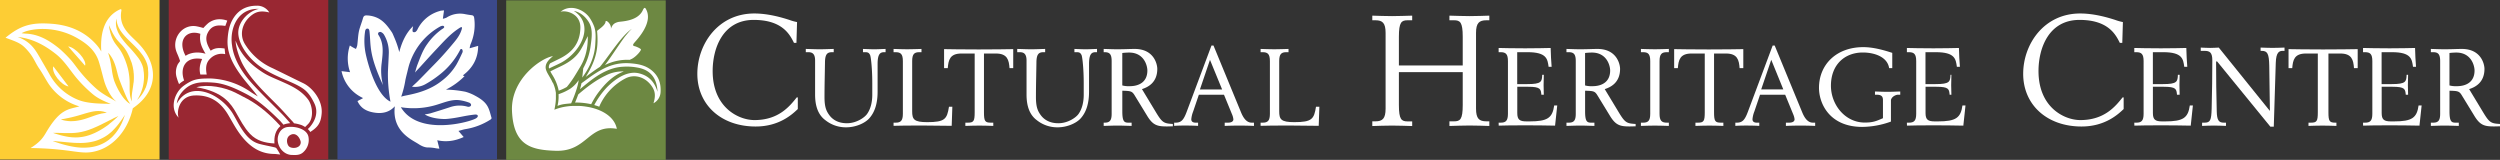 <svg xmlns="http://www.w3.org/2000/svg" viewBox="0 0 1879.93 120.21"><rect x="0" y="0" width="1879.93" height="120.21" fill="#333333" stroke="none"/><defs><style>.cls-1{fill:#fdcd34;}.cls-2{fill:#fff;}.cls-3{fill:#992732;}.cls-4{fill:#3b498a;}.cls-5{fill:#6d8842;}</style></defs><title>Asset 1</title><g id="Layer_2" data-name="Layer 2"><g id="Layer_1-2" data-name="Layer 1"><rect class="cls-1" width="119.97" height="119.97"/><path class="cls-2" d="M51.25,34.9,63.94,49.38C65.63,45.65,56.9,35.58,51.25,34.9Z"/><path class="cls-2" d="M51.55,65,40.09,49.88C38.5,54.78,46.16,64.2,51.55,65Z"/><path class="cls-2" d="M104.32,32.89c-6.5-6.79-15.38-12.51-13-25.07l-.23-1.05-1,.35c-13,6-14.67,20.39-13.92,31.63a29.43,29.43,0,0,0-3.6-5.08c-9-10.16-20.53-14.85-34-15.82C23.88,16.8,15.5,18.91,4.16,28.38c10.11,3.7,12.28,4.43,17.4,10.54,3.9,4.66,5.13,8.61,8,12.74,2.55,3.7,4.57,7.65,7,11.41A42.33,42.33,0,0,0,59.7,80c-8.38,2.36-14.55,1.69-25.21,19.92-2.27,3.86-4.57,7.09-11.5,11.39,33.68.52,37.89,5.9,50.66,1.91,12.5-3.9,22.69-15.91,26.23-31.81C120.8,67.07,117.88,47.05,104.32,32.89Zm-72-11.11A52.27,52.27,0,0,1,59.49,29.5c6.69,4,12.34,9,14.8,16.73,1.52,4.78,2.63,9.69,4,14.5S83,72.87,87.55,76.45l0,0c-5.41-3.22-10.68-5.88-15-9.66A108.21,108.21,0,0,1,59.77,53.37c-2.66-3.27-4.86-6.69-7.79-9.69a99,99,0,0,0-7.17-7c-6.87-5.58-14.17-10.21-23.23-11.23-.94-.11-4.42-.26-5.34-.48C20.51,22.49,27.71,21.76,32.3,21.78Zm5,34.24q-4-7-8.09-14C26.38,37.27,23,31.32,13.3,27.79,24.5,29,33.63,34,42.07,40.67c6.16,4.87,10.16,11.48,15,17.41A99.22,99.22,0,0,0,68.8,70c2,1.73,5.55,4.78,14.54,8.07-7.8-.09-17.57-.14-24.62-3A42.78,42.78,0,0,1,37.29,56Zm9.94,33.52L49,89.23c.65-.14,1.38-.31,2.17-.44l2.54-.57,2.79-.7c1-.28,2-.52,3-.83l3.06-.92c1-.31,2.08-.63,3.14-.91s2.1-.56,3.14-.78l1.54-.3,1.52-.19a20.9,20.9,0,0,1,2.81-.09,14.55,14.55,0,0,1,2.37.28,9.44,9.44,0,0,1,1.76.46c1,.34,1.46.58,1.46.58s-.58.1-1.54.19c-.47,0-1,.17-1.7.26s-1.36.3-2.13.47c-.38.07-.78.22-1.19.33s-.83.22-1.26.38l-1.32.44c-.45.18-.92.33-1.39.5-1.89.68-4,1.44-6.08,2.09-1.09.3-2.16.63-3.27.85s-2.18.41-3.24.56-2.11.18-3.08.22-1.91,0-2.77-.09-1.65-.21-2.33-.31a15.42,15.42,0,0,1-1.73-.41c-1-.25-1.5-.44-1.5-.44S46.26,89.72,47.23,89.54ZM42.15,99.91c1.47,0,3.55.06,6,.14.62,0,1.26,0,1.91,0s1.34,0,2,0l2.12,0,2.19-.13,2.23-.25c.75-.09,1.49-.28,2.25-.39s1.51-.37,2.27-.53a19.89,19.89,0,0,0,2.25-.65c.76-.23,1.51-.46,2.24-.76s1.49-.54,2.21-.84c1.44-.65,2.89-1.21,4.25-1.89l2-.94,1.93-1c1.26-.61,2.47-1.19,3.56-1.77s2.13-1,3-1.5,1.69-.85,2.35-1.17c1.31-.63,2.09-1,2.09-1s-.58.6-1.66,1.6a58.68,58.68,0,0,1-4.62,3.92L81.27,94l-1.72,1.2-1.84,1.24-2,1.2c-1.35.83-2.84,1.55-4.35,2.29-.76.35-1.55.66-2.35,1a24.11,24.11,0,0,1-2.43.87c-.83.25-1.65.52-2.5.69a25.26,25.26,0,0,1-2.54.49,33.24,33.24,0,0,1-5,.37l-2.38-.11c-.77-.07-1.52-.16-2.24-.25-1.45-.2-2.8-.47-4-.75s-2.35-.55-3.33-.84-1.83-.53-2.52-.74c-1.4-.44-2.19-.74-2.19-.74S40.69,99.9,42.15,99.91ZM93,89.06c-.31.84-.7,1.86-1.21,3a35.79,35.79,0,0,1-1.94,3.75A31.24,31.24,0,0,1,87,100c-.53.73-1.2,1.39-1.82,2.11s-1.36,1.38-2.13,2l-1.16,1-1.25.89A25,25,0,0,1,78,107.59,27.61,27.61,0,0,1,72,109.94a31.67,31.67,0,0,1-6.27,1,42,42,0,0,1-6,0,55.72,55.72,0,0,1-5.54-.76c-1.74-.31-3.36-.69-4.83-1.08-3-.75-5.38-1.55-7.06-2.11s-2.64-.92-2.64-.92,1,0,2.79.17,4.3.38,7.29.68c1.5.14,3.12.26,4.81.4s3.49.16,5.32.19A41.7,41.7,0,0,0,71,106.19a27.73,27.73,0,0,0,5.25-2A30.38,30.38,0,0,0,81,101.41c.73-.51,1.38-1.1,2.06-1.64s1.31-1.12,1.87-1.73,1.16-1.17,1.68-1.77,1.06-1.15,1.5-1.73c1-1.14,1.75-2.25,2.49-3.22s1.3-1.88,1.81-2.6c1-1.49,1.54-2.33,1.54-2.33S93.62,87.37,93,89.06Zm4.4-11.23a10.17,10.17,0,0,1-1.16-.78,16.23,16.23,0,0,1-1.61-1.46,24.38,24.38,0,0,1-1.85-2.11,44.14,44.14,0,0,1-3.75-5.84c-.59-1.12-1.18-2.28-1.73-3.49s-1.06-2.39-1.55-3.79a49.42,49.42,0,0,1-1.64-7.81c-.37-2.42-.71-4.63-1.12-6.53-.21-.94-.4-1.82-.61-2.59s-.4-1.42-.55-2c-.37-1.12-.55-1.77-.55-1.77l.33.36c.2.24.53.57.89,1a21.43,21.43,0,0,1,1.24,1.77,25.31,25.31,0,0,1,1.37,2.45,31.75,31.75,0,0,1,1.27,3.06c.4,1.1.76,2.28,1.09,3.49.66,2.42,1.2,5,2,7.3.36,1.1.9,2.37,1.34,3.54l1.38,3.5c.91,2.26,1.77,4.36,2.56,6.14.4.88.77,1.7,1.12,2.41s.69,1.31,1,1.81.53.88.73,1.12l.28.4Zm3-15.68c-.16,1.69-.42,3.26-.64,4.69s-.43,2.72-.55,3.87a26,26,0,0,0-.15,3c0,.41,0,.79,0,1.11l.1.83c0,.45.08.7.08.7l-.29-.64c-.1-.21-.21-.48-.35-.78s-.22-.69-.34-1.11a16.93,16.93,0,0,1-.57-3.1,38,38,0,0,1-.2-4c0-1.44,0-3,0-4.65a49,49,0,0,0-.34-5,43.21,43.21,0,0,0-.93-5.25c-.19-.89-.49-1.72-.71-2.59s-.61-1.82-.91-2.73-.66-1.72-1-2.56-.72-1.7-1.12-2.51a31.68,31.68,0,0,0-2.64-4.52c-1-1.39-2.13-2.72-3.15-4.15a23,23,0,0,1-2.39-4.31c-.26-.7-.57-1.36-.76-2s-.38-1.27-.56-1.85c-.28-1.17-.52-2.2-.67-3-.28-1.69-.4-2.66-.4-2.66s.44.88,1.14,2.43c.34.78.83,1.68,1.31,2.73s1.17,2.18,1.91,3.37a25.26,25.26,0,0,0,2.7,3.52c1,1.17,2.34,2.38,3.57,3.86a27.06,27.06,0,0,1,3.29,4.92c.47.89.89,1.79,1.31,2.71s.74,1.79,1.12,2.83S99,47,99.24,48s.55,2,.72,3,.39,2,.47,2.92c0,.49.1,1,.16,1.45l.06,1.43A38.19,38.19,0,0,1,100.48,62.15Zm9,4a26.1,26.1,0,0,1-2.16,4.11,22.25,22.25,0,0,1-2.14,2.83A14.41,14.41,0,0,1,103,75.2a21,21,0,0,0,1.59-2.55A31.37,31.37,0,0,0,106,69.58a35.74,35.74,0,0,0,1.36-4.13,33.62,33.62,0,0,0,.81-5,32.08,32.08,0,0,0,0-5.54c0-.47-.13-1-.19-1.52l-.1-.78-.06-.39,0-.2v-.07s0,.12,0,.05l0-.09a18.58,18.58,0,0,0-.76-2.76,23.78,23.78,0,0,0-2.82-5.3A108.76,108.76,0,0,0,96,34.25c-1.39-1.53-2.68-3.09-3.85-4.64a30,30,0,0,1-3-4.65,19.91,19.91,0,0,1-1.64-4.39A15,15,0,0,1,87.18,17a12.62,12.62,0,0,1,.2-2.26l.15-.78s0,.27.07.79a18,18,0,0,0,.34,2.17A17.36,17.36,0,0,0,89,20.1a22.77,22.77,0,0,0,2.14,3.72,39,39,0,0,0,3.26,3.94c1.24,1.34,2.65,2.69,4.11,4.12s3,2.92,4.5,4.52a47.6,47.6,0,0,1,4.32,5.24,25,25,0,0,1,3.19,6.27,19.48,19.48,0,0,1,.79,3.44l0,.11v.37l0,.39.07.78c0,.53.09,1,.09,1.58a29.07,29.07,0,0,1-.52,6.26A27,27,0,0,1,109.47,66.16Z"/><rect class="cls-3" x="126.88" width="119.97" height="119.97"/><path class="cls-2" d="M193.88,72.51s-4-2.4-5-3.1A56.94,56.94,0,0,0,158.28,59c-5.13.07-10.4-.12-15.16,2.4A34.65,34.65,0,0,0,137.49,65c-6.68,5.39-9.91,16.73-3.08,23.54-1.79-3.42-.27-16.65,12.38-16.77,11.14-.28,18.88,4.65,24.77,14.55,2.78,4.66,5.29,9.51,8.46,13.89C186.4,109,194.3,115.58,206,115.77c1.43,0,2.85.25,4.74.42a46.21,46.21,0,0,0-2.86-4.69c-.42-.55-1.43-.72-2.21-.9-3.49-.81-7-1.43-10.49-2.35-6.61-1.74-10.54-6.74-14-12.14-2.35-3.7-4.25-7.69-6.58-11.41-10.14-15.29-32.12-24.12-41.66-6.76.83-7.37,7-11.91,8.89-13.07,5.64-3.5,12.14-3.2,18.57-2.76,8.53.6,16.86,4.48,24.39,8.37,10.21,5.28,17.9,12.61,26,20.53.88,1.19,1.67,1.78,2.29,2.75a18.37,18.37,0,0,1,5.17-1.13c-2-2.28-4.12-4.75-6-6.67-8-8.16-16.35-16-23.89-24.5-6.49-7.36-12.66-17.12-13.84-27.21C172.54,22.55,178,6.09,194.67,6.68c-7,1.46-14.19,8.09-15.35,15.87s4.81,17.69,12.62,24.56c6.14,5.39,13.31,8.72,20.62,12,5.3,2.39,11.44,4.6,16.05,8.06,3.54,2.66,6,6.79,7.88,10.79,2.84,6.12,1,12.19-3.32,17.36-.5.59-1.08,1.11-1.72,1.75a7.24,7.24,0,0,1,1.83,2.18c5.94-3.74,8-7,8.59-13.75.95-10.1-7.05-19.69-13.86-22.95-5.43-2.6-20.55-10.12-23.17-11.33A46.37,46.37,0,0,1,184.09,33c-4.53-7.52-1.64-16.91,6-22.18,3.81-2.63,7.72-2.57,12.42-1.45a10.64,10.64,0,0,0-9.32-5.08c-6.92,0-12.73,2.32-17,8.39-3.5,5-4.54,10.32-5,16.13-.93,11.25,4.3,20.14,10.57,28.63,3,4,6.35,7.81,9.53,11.71C191.61,69.48,193.88,72.51,193.88,72.51Z"/><path class="cls-2" d="M177.16,30.6c.05,5.2,3.18,13.92,5.64,18.29,6.71,11.93,16.71,21,26.2,30.62,3.91,3.93,7.52,8.16,11.33,12.2a8.12,8.12,0,0,1,.73,1A27.68,27.68,0,0,1,227,94.16a21.36,21.36,0,0,1,2.44,1.35l2.15-2.14c4.7-4.72,3.3-14.21.14-18.47-4.91-6.61-11.84-10-19-13.18-5.24-2.36-10.74-4.4-15.5-7.53C189.62,49.19,181.61,42.52,177.16,30.6Z"/><path class="cls-2" d="M147.66,65.62c20.34,3.12,26.34,13,29.8,19,3.2,5.57,6.06,11.33,10.58,16.08,5,5.19,11.12,6.77,18.34,7.18-.31-5.07.55-9.58,4.5-13.09-7.36-8.06-15.28-15.19-24.8-20.4-3-1.64-6-3.18-9.08-4.72C169.21,65.74,156.37,63.05,147.66,65.62Z"/><path class="cls-2" d="M168.91,36.48c.15,1.44.28,2.71.43,4.25a12.14,12.14,0,0,0-11.55,3.66c-3.16,3.17-3.15,7.29-2.35,11.67l-4.78,0c-1.1-4.39-.26-7.87,1.33-11.7-12.8-2.25-16.94,7-13.53,16.16a19.94,19.94,0,0,0-3.81,2.77,39.11,39.11,0,0,1-1.73-4.8,13.55,13.55,0,0,1,.91-10.41c.65-.87,1.59-2.17,1.59-2.17s-.5-1.5-.85-2.38c-1.09-3-2.15-4.51-2.67-7.62-1.28-8.78,5.79-17.5,15.42-16.22a50.39,50.39,0,0,1,5.6,1.37,40.86,40.86,0,0,1,3.68-3.67c4.26-3.19,9-3.68,14.31-1.9-.55,1.51-1,2.75-1.48,4-6-.88-10.27-.43-13.17,5.11-2.53,4.84-.26,9.45,2.18,13.53C161.82,35.75,165.23,35.94,168.91,36.48ZM139.57,42c3.25-2.37,9-3.4,15-1.57-2.72-4.63-4.91-8.79-3.9-15C140.65,22,133,29.87,139.57,42Z"/><path class="cls-2" d="M209.22,102c1.07-3.8,3.75-6.29,7.68-6.54a21.2,21.2,0,0,1,7.2.63c3.5,1,7.08,3,7.84,6.73a12.39,12.39,0,0,1-3.71,11.46c-2.78,2.76-6.23,2.27-9.34,2.22C212.15,115.93,207.37,108.56,209.22,102Zm8.09,8.09c1.4,1.34,4.71,1.51,6.59.45a3.76,3.76,0,0,0,1.94-4.91c-1-3.06-3.94-6.3-7.71-4C214.69,103.66,215.7,108.59,217.31,110.12Z"/><rect class="cls-4" x="253.76" width="119.97" height="119.97"/><path class="cls-2" d="M369.65,88.73c-.88-2.92-1.5-6-2.95-8.64-2.33-4.22-6.51-6.59-10.65-8.77A34.28,34.28,0,0,0,350,69a83.88,83.88,0,0,0-14.68-1.61,52.82,52.82,0,0,0,14-10.13c-.52-.21-.85-.34-1.18-.49,0,0,0-.11,0-.15,7.37-5.55,11.4-12.78,11.42-22.14l-6.4,1.82a18.17,18.17,0,0,1,.63-2.89,36.54,36.54,0,0,0,2.79-19.93c-.18-1.27-.65-1.89-1.91-2.05-1.57-.2-3.14-.45-4.7-.74a18.71,18.71,0,0,0-14.27,2.6,11.61,11.61,0,0,1-2.68.81l.87-6.29c-.75.07-1.56.13-2.36.23a5.69,5.69,0,0,0-.87.25A26.53,26.53,0,0,0,313.94,22.1a5,5,0,0,1-1.5,1.88,2.15,2.15,0,0,1-1.84.06c-.33-.17-.43-1-.4-1.58a22.23,22.23,0,0,1,.46-2.79c-5.33,5.06-8.54,12.11-10.42,19.51a66.5,66.5,0,0,0-3.45-10.32c-1.53-3.51-1.46-3.65-2.55-5.23-2.65-3.82-5.44-7.5-9.73-9.8a20.22,20.22,0,0,0-8.33-2.22c-2-.16-2.77.38-3.27,2.21-.89,3.24-2.27,6.38-3,9.66-.71,3.45-.79,7-1.26,10.52a13.48,13.48,0,0,1-1,2.81c-.84-.43-1.69-.84-2.5-1.3s-1.31-.82-2.07-1.31a31.18,31.18,0,0,0,.18,20.08l-6.43-.79a28.45,28.45,0,0,0,15.71,20c.17.11.29.24.29.35s-.15.12-.33.26L268.82,76c2.62,5.89,7.62,8,13.33,8.77s10.87-.49,14.75-4.87c-2.34,19,13,25.24,17.89,28.47,2.07,1.37,4.76,2.61,7.12,2.52a31.56,31.56,0,0,1,6,.64c.77.11,1.55.18,2.5.29l-1.61-6.35c7.27,1.57,13.57.43,19.88-2.43l-3.92-4.58c2-.54,3.41-1,4.84-1.29A49.78,49.78,0,0,0,368.7,90C369.14,89.76,369.74,89.05,369.65,88.73Zm-94.72-48.6a48.47,48.47,0,0,1-.41-16.42c.18-1.37.69-2.21,1.83-2.22s1.4,1.41,1.48,2.07C279.08,34.77,277.18,40.49,288,64a43.19,43.19,0,0,1-1-16.54c.84-7.39,1.92-14.71-2.58-21.43a1.59,1.59,0,0,1,.16-1.53,2.1,2.1,0,0,1,1.79-.43,5.18,5.18,0,0,1,2.3,1.86,25.9,25.9,0,0,1,3.71,13.92c-.15,4.78-.49,9.55-.67,14.33a111.17,111.17,0,0,0,1.92,22.27C282.63,71.27,276.37,47.09,274.93,40.13ZM305.82,56c.8-3.05,1.39-6.18,2.48-9.13A49.73,49.73,0,0,1,330.86,20c.6-.34,2.26-1,2.88-.3,1,1-.75,1.81-1.5,2.32a45.85,45.85,0,0,0-10.89,11c-3.47,4.74-5.35,10.25-7.46,15.64-.65,1.67-1.29,4.2-1.81,5.92,1.51-1.86,2.77-3,3.87-4.25,4.21-4.6,8.36-9.25,12.66-13.77,4.92-5.2,9.66-10.61,15.65-14.67.94-.63,2.6-1.86,3-1.4s-.18,1.94-.47,2.77c-1.56,4.37-4.63,7.74-7.53,11.2q-3.92,4.68-8.06,9.16c-2.69,2.92-5.5,5.72-8.27,8.56s-5.75,5.93-8.67,8.85c-1.44,1.44-3,2.78-4.45,4.17a15.94,15.94,0,0,0,10-1.84A78.93,78.93,0,0,0,330.74,56,56.15,56.15,0,0,0,345.6,38.29c.44-.8.76-2,1.87-1.19a2.45,2.45,0,0,1,.31,2.27c-1.39,3.08-2.85,6.14-4.5,9.09a43,43,0,0,1-10.92,12.2c-12.23,9.86-27.47,10.68-30.68,12.06a71.21,71.21,0,0,0,3.21-12.8C305.2,58.62,305.48,57.3,305.82,56Zm51.83,33.17c-6.41,3.28-43.48,12.77-56.21-8.55a59.38,59.38,0,0,0,28-2.17c5.21-1.62,10.34-3.75,15.93-3.13a34.65,34.65,0,0,1,7.53,1.9c.57.2,2,1.33,1,2.52a2.51,2.51,0,0,1-2.43.46,22,22,0,0,0-13.3.47c-4.85,1.61-9.72,3.12-14.61,4.59a38.73,38.73,0,0,1-4.17.76c4.91,3.19,13.44,3.68,16.71,3.4,8.07-.71,12.9-2.42,20.95-3.27.81-.09,2,0,2.23.87S358.37,88.79,357.65,89.16Z"/><rect class="cls-5" x="380.64" y="0.24" width="119.97" height="119.97"/><path class="cls-2" d="M435.11,60.26c-.23.33-.46.65-.69,1a.71.71,0,0,1-.1.14c-.21.28-.43.56-.64.82l-.16.19-.63.73-.2.22-.6.63-.25.24c-.15.15-.3.3-.46.44L431,65l-.4.35-.48.39-.41.31-.46.34-.12.09c-.29.21-.59.41-.9.61l-.08,0-.48.3a36.45,36.45,0,0,1-5.71,2.73c-.49.19-1,.38-1.51.56h0l-.44.16a30.14,30.14,0,0,1-.79,8.8c3.28-1.4,6.21-1.51,10.27-1.92.08-.19.16-.38.25-.57h0c1-2.32,2-4.7,2.79-7h0c.41-1.15.79-2.29,1.13-3.39v0c.34-1.1.63-2.17.87-3.18h0c.05-.24.11-.47.16-.7s.05-.26.07-.38l.09-.42v0c0-.14.05-.28.07-.42s.06-.31.08-.46S435.08,60.55,435.11,60.26Z"/><path class="cls-2" d="M489.93,52.82c-4.44-3.58-9.44-4.62-14.88-5.13-11.28-1.07-19.06,2.2-27.41,7.56-3.57,2.29-6.94,4.87-10.39,7.36a43,43,0,0,1-1.11,4.45c2.4-2,4.82-4,7.31-5.94,7.29-5.62,15.51-10.46,25-10.94a43,43,0,0,1,9.63.42c3.91.69,15.7,2.18,16.35,18.42-2.24-7.5-6.54-12-13.7-13.82-8.44-2.18-17.18,3.31-24.11,10.21A60.68,60.68,0,0,0,446.86,79c1.29.36,2.55.78,3.75,1.24a31.66,31.66,0,0,1,1.38-3A43.48,43.48,0,0,1,470.4,58.93c7.33-3.78,16-.49,20.41,7,2.22,3.73,1.92,7.39.59,11.73a10,10,0,0,0,5.34-8.43C497.12,62.78,495.35,57.2,489.93,52.82Z"/><path class="cls-2" d="M421.24,43.88c-2.5,1.26-5,2.46-7.53,3.72a5,5,0,0,0-1,2.62,4,4,0,0,0,.17,1.3c3.18-1.63,6.5-3,9.66-4.7,15-8.55,24.6-28.6,8.92-38.62,6.86,1.24,10.73,7.32,11.7,9.14,2.92,5.51,1.64,12.27.82,18.26a47.65,47.65,0,0,1-5.4,15.74l-.75,7c5.49-7.46,9.32-15.66,9.81-25.21.25-4.8.75-9.73-1.31-14.35a32.63,32.63,0,0,0-3-5.49C438.7,6.68,428.28,3,421.47,8.93c3.31-1.47,15.61.78,14.94,12.64C436,32,430.88,39,421.24,43.88Z"/><path class="cls-2" d="M432.43,77.1H433a52.57,52.57,0,0,1,11.56,1.27,58,58,0,0,1,5.15-8.48c5.15-6.79,11-13.09,19.42-16.16a27.33,27.33,0,0,0-13.56,3c-7.71,3.69-14.35,8.81-20.74,14.27C434.15,72.89,433.35,74.93,432.43,77.1Z"/><path class="cls-2" d="M442,27.16c-1.78,3.46-3.32,6.84-5.19,10-3.36,5.72-8.49,9.45-14.37,12.32-2.87,1.4-5.79,2.71-8.61,4.22.39.74.85,1.53,1.36,2.39a35.4,35.4,0,0,1,4.94,12.1,35.52,35.52,0,0,0,6.1-2.81,70.88,70.88,0,0,0,5.26-7.19c1.72-2.7,3.35-5.47,5-8.22C440.62,43,442.16,35.28,442,27.16Z"/><path class="cls-2" d="M440.45,57.85s6.7-5.13,10.62-7.52L452.18,49l1.07-1.38c.72-.9,1.4-1.84,2.09-2.76l4-5.43c1.3-1.78,2.58-3.48,3.81-5.09s2.41-3.11,3.55-4.47c.57-.67,1.11-1.33,1.65-1.93l1.55-1.69c1-1,1.9-1.91,2.69-2.58a23.59,23.59,0,0,1,1.86-1.51l.68-.5-.6.6c-.39.38-1,.94-1.64,1.71s-1.46,1.73-2.37,2.82-1.83,2.41-2.85,3.84-2.08,3-3.22,4.65l-3.56,5.24c-1.25,1.81-2.52,3.71-3.89,5.58-.69.93-1.37,1.88-2.1,2.81A37.78,37.78,0,0,1,473.6,45a12.65,12.65,0,0,1,1.44-.7c3.52-1.81,7.17-6.34,6.93-7.11s-3.66-2.23-4.72-2.46-1.9-.67-.25-2.6c2.58-3,14.56-15.57,8.61-25.54-.65-1.1-1.37-.84-2.19,1-3.94,8.78-16.86,8.39-18.78,9s-4,1.18-5.28,5.18c.72-3.54-3.89-7.45-4-5.43-.19,2.64-4.78,5.44-6.36,6.91C450,34.5,449.22,43.86,440.45,57.85Z"/><path class="cls-2" d="M443.39,80.65h0l-1.22-.24h-.08c-.41-.08-.81-.15-1.22-.21h-.08L439.54,80h0l-1.29-.15h0L437,79.73h-.14l-1.16-.07h-.19l-1.15,0h-2.68l-1.09,0h-.21l-1.08.07h-.18l-1.12.1h0q-.63.06-1.26.15l-.56.07-.54.08A38.43,38.43,0,0,0,418.17,82h0c-.44.16-.88.34-1.31.52v0c.12-.46.23-.92.33-1.37a1.55,1.55,0,0,0,0-.21c.09-.39.17-.78.24-1.15,0,0,0-.08,0-.12.08-.41.14-.82.2-1.22v0a32.15,32.15,0,0,0,.38-4.62c0-.23,0-.46,0-.69V73c0-.24,0-.48,0-.71s0-.21,0-.31,0-.33,0-.49l0-.34c0-.14,0-.29,0-.43s0-.24,0-.36,0-.26,0-.39,0-.25-.05-.37,0-.24-.05-.36,0-.25-.07-.37,0-.23-.05-.34-.05-.25-.08-.38l-.06-.31-.09-.38-.06-.29c0-.13-.07-.26-.1-.38a2.29,2.29,0,0,0-.07-.28c0-.13-.07-.25-.11-.38a2.5,2.5,0,0,0-.07-.26l-.12-.38c0-.08-.05-.16-.07-.24s-.09-.25-.13-.38-.05-.15-.08-.22-.09-.26-.13-.39,0-.13-.08-.2l-.15-.38c0-.07-.05-.13-.07-.2s-.11-.25-.16-.38-.05-.12-.08-.17a3.52,3.52,0,0,0-.17-.39l-.06-.16L415.5,62l-.06-.14-.19-.4-.06-.11-.21-.42,0-.08-.22-.44,0,0c-.08-.15-.16-.31-.25-.46h0c-1-1.84-2-3.44-2.81-4.94h0a16,16,0,0,1-1-2.24h0c-.05-.13-.09-.27-.13-.4v0c0-.13-.07-.25-.1-.38v0c0-.13-.05-.25-.08-.38v0a6.19,6.19,0,0,1,0-2.06h0c.33-2.14,1.87-4.44,5.44-7.31C407.64,43.21,384,59,385,83.38c1.09,26.05,14.41,29.39,32.67,30,24.09.86,24.55-20.24,46.19-16.51C462.1,88.13,453.45,82.78,443.39,80.65Z"/><path class="cls-2" d="M598.9,32.24h-1.85c-3-6-8.52-17.27-30.29-17.27C543.39,15,535.9,36.5,535.9,53.43c0,27.41,19.46,36.86,31.44,36.86,18.08,0,26.37-10.25,31.79-17.05h.8V82c-4,3.8-13.82,13.13-31.67,13.13-26.14,0-43.88-16.47-43.88-39.61,0-22.23,15.55-45.38,42.85-45.38,11.4,0,22.34,3.57,26.37,4.84a35.33,35.33,0,0,0,5.76,1.61Z"/><path class="cls-2" d="M626.93,39.24h-1.57c-3.08.16-5,1.22-5,8C620.24,55.83,620,64.44,620,73c0,6.91,1.14,10.08,3.33,13.17,2.52,3.66,6.83,6.5,13.5,6.5,7.23,0,13.33-4.3,15.2-7,2.6-3.66,3.9-8.7,3.9-14.47V62.57c0-10.89-1-19.59-1.62-21.13-.9-1.87-1.79-2.2-3.82-2.2h-1.56V36.8c2.25.08,5.46.25,8.42.25s5.7-.17,8.58-.25v2.44h-1c-2.92,0-5,1.14-5,8.86V68.92c0,8.69-2,15.36-6.34,20.16-3.41,3.74-10.41,6.66-17.16,6.66a24.57,24.57,0,0,1-15.77-5.36c-5.53-4.07-7.73-10.81-7.73-19.27V45.5c0-5.2-2.19-6.26-5.2-6.26h-1.8V36.8c3.38.08,6.92.25,10.54.25,3.46,0,7-.17,10.46-.25Z"/><path class="cls-2" d="M671.93,92.24h1.5c3.84,0,5.5-1.38,5.5-6.66V45.91c0-5.29-1.66-6.67-5.5-6.67h-1.5V36.8c2.82.08,6.68.25,10.3.25s6.92-.17,10.7-.25v2.44h-1.62c-3.75,0-5.38,1.38-5.38,6.66V83.65c0,6.09,1.31,8.2,11.32,8.2,13.35,0,14.89-2.35,16.36-11.61h2.52l-.48,14.37c-7.17-.08-16.37-.24-23.53-.24-9.52,0-17.34.16-20.19.24Z"/><path class="cls-2" d="M725.93,92.24h1.8c4.39,0,5.2-1.06,5.2-7.72V40.24H723c-8.74,0-9.81,4.87-10.3,11h-2.78V36.94c2.46.08,15.37.24,26,.24,9.81,0,23.22-.16,26-.24v14.3h-2.78c-.49-6.13-1.55-11-10.3-11h-8.92V84.52c0,6.66.82,7.72,5.2,7.72h1.8v2.44c-3-.08-6.49-.24-10.5-.24s-7.45.16-10.5.24Z"/><path class="cls-2" d="M785.93,39.24h-1.57c-3.08.16-5,1.22-5,8C779.24,55.83,779,64.44,779,73c0,6.91,1.14,10.08,3.33,13.17,2.52,3.66,6.83,6.5,13.5,6.5,7.23,0,13.33-4.3,15.2-7,2.6-3.66,3.9-8.7,3.9-14.47V62.57c0-10.89-1-19.59-1.62-21.13-.9-1.87-1.79-2.2-3.82-2.2h-1.56V36.8c2.25.08,5.46.25,8.42.25s5.7-.17,8.58-.25v2.44h-1c-2.92,0-5,1.14-5,8.86V68.92c0,8.69-2,15.36-6.34,20.16-3.41,3.74-10.41,6.66-17.16,6.66a24.57,24.57,0,0,1-15.77-5.36c-5.53-4.07-7.73-10.81-7.73-19.27V45.5c0-5.2-2.19-6.26-5.2-6.26h-1.8V36.8c3.38.08,6.92.25,10.54.25,3.46,0,7-.17,10.46-.25Z"/><path class="cls-2" d="M829.93,92.24h.64c3.74,0,5.36-1.38,5.36-6.66V45.91c0-5.29-1.62-6.67-5.36-6.67h-.64V36.8c2.85.08,6.75.25,10.4.25,5.45,0,9.35-.25,12.92-.25,14.38,0,17,11.3,17,15,0,10.65-7.47,13.9-11.53,15.21l10.88,18c4.47,7.32,5.77,7.81,12.35,8.21V95c-1.54,0-3,.08-4.54.08-7.15,0-10.48-.9-14.78-8l-9.5-15.53c-1.87-3-2.92-3.17-9.18-3.33V83.62c0,7.73,1.38,8.62,4.63,8.62h2.37v2.44c-3.58-.08-7-.24-10.58-.24s-7.57.16-10.42.24Zm14-28a18.28,18.28,0,0,0,5.53.57c7.32,0,13.33-3.34,13.33-11.79,0-3.58-2.44-13.5-13.74-13.5a48.61,48.61,0,0,0-5.12.33Z"/><path class="cls-2" d="M882.93,92.24h1c4.41,0,6.18-2,8.67-8.82L911,34.24h1.52l20.64,50.08c1.92,4.74,4.41,7.92,8.11,7.92h1.68v2.45c-3-.16-6.74-.24-10.92-.24s-8.11.08-11.08.24V92.24h2.38c2.6,0,4.14-.88,4.14-2.56a13.53,13.53,0,0,0-1.14-4l-5.92-14.43H901.5L897.2,83.9a20.34,20.34,0,0,0-1.38,5.78c0,1.44.82,2.56,3.33,2.56h1.78v2.41q-4.26-.24-10-.24c-3.08,0-6.08.08-8,.24ZM909.87,45l-7.56,22.27H919Z"/><path class="cls-2" d="M947.93,92.24h1.5c3.84,0,5.5-1.38,5.5-6.66V45.91c0-5.29-1.66-6.67-5.5-6.67h-1.5V36.8c2.82.08,6.68.25,10.3.25s6.92-.17,10.7-.25v2.44H967.3c-3.74,0-5.37,1.38-5.37,6.66V83.65c0,6.09,1.31,8.2,11.32,8.2,13.34,0,14.89-2.35,16.35-11.61h2.53l-.49,14.37c-7.16-.08-16.36-.24-23.52-.24-9.52,0-17.34.16-20.19.24Z"/><path class="cls-2" d="M1031.93,91.24h2.31c5.36,0,7.69-2,7.69-9.56V24.8c0-7.58-2.33-9.56-7.69-9.56h-2.31V11.76c4.07.11,9.65.35,14.89.35s10-.24,15.11-.35v3.48h-3.37c-4.65,0-6.63,1.29-6.63,12.39V49.24h48V27.63c0-11.1-2-12.39-6.62-12.39h-3.38V11.76c5.12.11,10,.35,15.12.35s10.81-.24,14.88-.35v3.48h-2.14c-5.48,0-7.86,2-7.86,9.56V81.68c0,7.58,2.38,9.56,7.86,9.56h2.14v3.49c-4.07-.12-9.65-.35-14.88-.35s-10,.23-15.12.35V91.24h3.38c4.65,0,6.62-1.27,6.62-12.29V54.24h-48V79c0,11,2,12.29,6.63,12.29h3.37v3.49c-5.11-.12-10-.35-15.11-.35s-10.82.23-14.89.35Z"/><path class="cls-2" d="M1126.93,92.24h1.5c3.84,0,5.5-1.38,5.5-6.66V45.91c0-5.29-1.66-6.67-5.5-6.67h-1.5V36.07c2.61.09,11.89.26,20,.26,9.6,0,13.42-.17,19.12-.26.16,5.17.33,9.67.73,14.17h-2.27c-.82-5.83-1.39-11-15.79-11h-7.82v24h7.61c10.68,0,11-1.84,11.2-7h1.19c-.08,1.83-.16,4.29-.16,7.78,0,3.09.08,5.63.16,7.22h-1.83c-.42-4.22-.51-6-10-6h-8.12V85c0,5,1.79,6.29,7,6.29h2.2c13.67,0,17.25-2.68,18.56-12H1171c-.57,5.2-1.06,10.07-1.63,15.19-4.89-.08-13.59-.25-22.38-.25-10.1,0-17.42.17-20,.25Z"/><path class="cls-2" d="M1177.93,92.24h1.64c3.74,0,5.36-1.38,5.36-6.66V45.91c0-5.29-1.62-6.67-5.36-6.67h-1.64V36.8c2.85.08,6.75.25,10.4.25,5.45,0,9.35-.25,12.92-.25,14.38,0,17,11.3,17,15,0,10.65-7.47,13.9-11.53,15.21l10.88,18c4.47,7.32,5.77,7.81,12.35,8.21V95c-1.54,0-3,.08-4.54.08-7.15,0-10.48-.9-14.78-8l-9.5-15.53c-1.87-3-2.92-3.17-9.18-3.33V83.62c0,7.73,1.38,8.62,4.63,8.62h2.37v2.44c-3.58-.08-7-.24-10.58-.24s-7.57.16-10.42.24Zm14-28a18.28,18.28,0,0,0,5.53.57c7.32,0,13.33-3.34,13.33-11.79,0-3.58-2.44-13.5-13.74-13.5a48.61,48.61,0,0,0-5.12.33Z"/><path class="cls-2" d="M1233.93,92.24h1.64c3.74,0,5.36-1.38,5.36-6.66V45.91c0-5.29-1.62-6.67-5.36-6.67h-1.64V36.8c2.87.08,6.81.25,10.5.25s7.06-.17,10.5-.25v2.44h-1.5c-3.83,0-5.5,1.38-5.5,6.67V85.58c0,5.28,1.67,6.66,5.5,6.66h1.5v2.44c-3.44-.08-6.89-.24-10.5-.24s-7.63.16-10.5.24Z"/><path class="cls-2" d="M1274.93,92.24h1.8c4.39,0,5.2-1.06,5.2-7.72V40.24H1272c-8.74,0-9.81,4.87-10.3,11h-2.78V36.94c2.46.08,15.37.24,26,.24,9.81,0,23.22-.16,26-.24v14.3h-2.78c-.49-6.13-1.55-11-10.3-11h-8.92V84.52c0,6.66.82,7.72,5.2,7.72h1.8v2.44c-3-.08-6.49-.24-10.5-.24s-7.45.16-10.5.24Z"/><path class="cls-2" d="M1304.93,92.24h1c4.41,0,6.18-2,8.67-8.82L1333,34.24h1.52l20.64,50.08c1.92,4.74,4.41,7.92,8.11,7.92h1.68v2.45c-3-.16-6.74-.24-10.92-.24s-8.11.08-11.08.24V92.24h2.38c2.6,0,4.14-.88,4.14-2.56a13.53,13.53,0,0,0-1.14-4l-5.92-14.43H1323.5l-4.3,12.66a20.34,20.34,0,0,0-1.38,5.78c0,1.44.82,2.56,3.33,2.56h1.78v2.41q-4.26-.24-10-.24c-3.08,0-6.08.08-8,.24Zm27-47.27-7.56,22.27H1341Z"/><path class="cls-2" d="M1422.93,51.24h-2.36c-1.28-8.56-11.2-11.76-19.76-11.76-13.52,0-24,9-24,25,0,14.24,10.64,27.68,25.44,27.68,6.08,0,8.48-1,13.68-3.28V75.48c0-2.4-.56-4.24-4.64-4.24h-1.36V68.8c2.73.08,6.2.25,9.5.25,3.14,0,6.36-.17,9.5-.25v2.44h-2.16s-3.9.6-4.84,3.93V91.43a64.85,64.85,0,0,1-21.58,4c-24.47,0-32.52-17.47-32.52-29.34,0-17.48,13-30.65,33.33-30.65,8,0,16.18,2.52,21.77,4.31Z"/><path class="cls-2" d="M1433.93,92.24h1.5c3.84,0,5.5-1.38,5.5-6.66V45.91c0-5.29-1.66-6.67-5.5-6.67h-1.5V36.07c2.61.09,11.89.26,20,.26,9.6,0,13.43-.17,19.13-.26.16,5.17.32,9.67.73,14.17h-2.28c-.81-5.83-1.38-11-15.79-11h-7.82v24h7.62c10.67,0,11-1.84,11.2-7h.67c-.08,1.83-.16,4.29-.16,7.78,0,3.09.08,5.63.16,7.22h-1.32c-.42-4.22-.51-6-10-6h-8.12V85c0,5,1.79,6.29,7,6.29h2.2c13.68,0,17.26-2.68,18.56-12H1478c-.57,5.2-1.06,10.07-1.63,15.19-4.88-.08-13.59-.25-22.38-.25-10.1,0-17.42.17-20,.25Z"/><path class="cls-2" d="M1595.9,32.24h-1.85c-3-6-8.52-17.27-30.29-17.27-23.37,0-30.86,21.53-30.86,38.46,0,27.41,19.46,36.86,31.44,36.86,18.08,0,26.37-10.25,31.79-17.05h.8V82c-4,3.8-13.82,13.13-31.67,13.13-26.14,0-43.88-16.47-43.88-39.61,0-22.23,15.55-45.38,42.85-45.38,11.4,0,22.34,3.57,26.37,4.84a35.33,35.33,0,0,0,5.76,1.61Z"/><path class="cls-2" d="M1604.93,92.24h1.5c3.84,0,5.5-1.38,5.5-6.66V45.91c0-5.29-1.66-6.67-5.5-6.67h-1.5V36.07c2.61.09,11.89.26,20,.26,9.6,0,13.42-.17,19.12-.26.16,5.17.33,9.67.73,14.17h-2.27c-.82-5.83-1.39-11-15.79-11h-7.82v24h7.61c10.68,0,11-1.84,11.2-7h1.33c-.08,1.83-.16,4.29-.16,7.78,0,3.09.08,5.63.16,7.22h-2c-.42-4.22-.51-6-10-6h-8.12V85c0,5,1.79,6.29,7,6.29h2.2c13.67,0,17.25-2.68,18.56-12H1649c-.57,5.2-1.06,10.07-1.63,15.19-4.89-.08-13.59-.25-22.38-.25-10.1,0-17.42.17-20,.25Z"/><path class="cls-2" d="M1655.93,92.24h1.79c4.39,0,5.13-1.82,5.38-10.52.33-10.93.5-26.67.5-36.27,0-6-1.83-7.21-6-7.21h-2.7V35.78c2.2.08,4.63.25,7.15.25,2.28,0,4.39-.17,6.42-.25l38.27,47.46h.16l-.48-33.61c-.17-9.42-1.39-11.39-5.77-11.39h-.75V35.77c2.59.08,5.92.24,9,.24s6-.16,9-.24v2.47h-1.33c-2.58,0-5,.91-5.25,8.91l-1.5,48.09h-2.58l-40-49h-.8c0,12.53.16,25,.49,37.51.16,6.63,1.47,8.49,5.32,8.49h1.63v2.43c-2.7-.08-6-.25-9-.25s-6.46.17-9,.25Z"/><path class="cls-2" d="M1735.93,92.24h1.8c4.39,0,5.2-1.06,5.2-7.72V40.24H1734c-8.74,0-9.81,4.87-10.3,11h-2.78V36.94c2.46.08,15.37.24,26,.24,9.81,0,23.22-.16,26-.24v14.3h-2.78c-.49-6.13-1.55-11-10.3-11h-8.92V84.52c0,6.66.82,7.72,5.2,7.72h.8v2.44c-3-.08-6.49-.24-10.5-.24s-7.45.16-10.5.24Z"/><path class="cls-2" d="M1776.93,92.24h1.5c3.84,0,5.5-1.38,5.5-6.66V45.91c0-5.29-1.66-6.67-5.5-6.67h-1.5V36.07c2.61.09,11.89.26,20,.26,9.6,0,13.42-.17,19.12-.26.16,5.17.33,9.67.73,14.17h-2.27c-.82-5.83-1.39-11-15.79-11h-7.82v24h7.61c10.68,0,11-1.84,11.2-7h1.11c-.08,1.83-.16,4.29-.16,7.78,0,3.09.08,5.63.16,7.22h-1.75c-.42-4.22-.51-6-10-6h-8.12V85c0,5,1.79,6.29,7,6.29h2.2c13.67,0,17.25-2.68,18.56-12H1821c-.57,5.2-1.06,10.07-1.63,15.19-4.89-.08-13.59-.25-22.38-.25-10.1,0-17.42.17-20,.25Z"/><path class="cls-2" d="M1827.93,92.24h1.64c3.74,0,5.36-1.38,5.36-6.66V45.91c0-5.29-1.62-6.67-5.36-6.67h-1.64V36.8c2.85.08,6.75.25,10.4.25,5.45,0,9.35-.25,12.92-.25,14.38,0,17,11.3,17,15,0,10.65-7.47,13.9-11.53,15.21l10.88,18c4.47,7.32,5.77,7.81,12.35,8.21V95c-1.54,0-3,.08-4.54.08-7.15,0-10.48-.9-14.78-8l-9.5-15.53c-1.87-3-2.92-3.17-9.18-3.33V83.62c0,7.73,1.38,8.62,4.63,8.62h2.37v2.44c-3.58-.08-7-.24-10.58-.24s-7.57.16-10.42.24Zm14-28a18.28,18.28,0,0,0,5.53.57c7.32,0,13.33-3.34,13.33-11.79,0-3.58-2.44-13.5-13.74-13.5a48.61,48.61,0,0,0-5.12.33Z"/></g></g></svg>